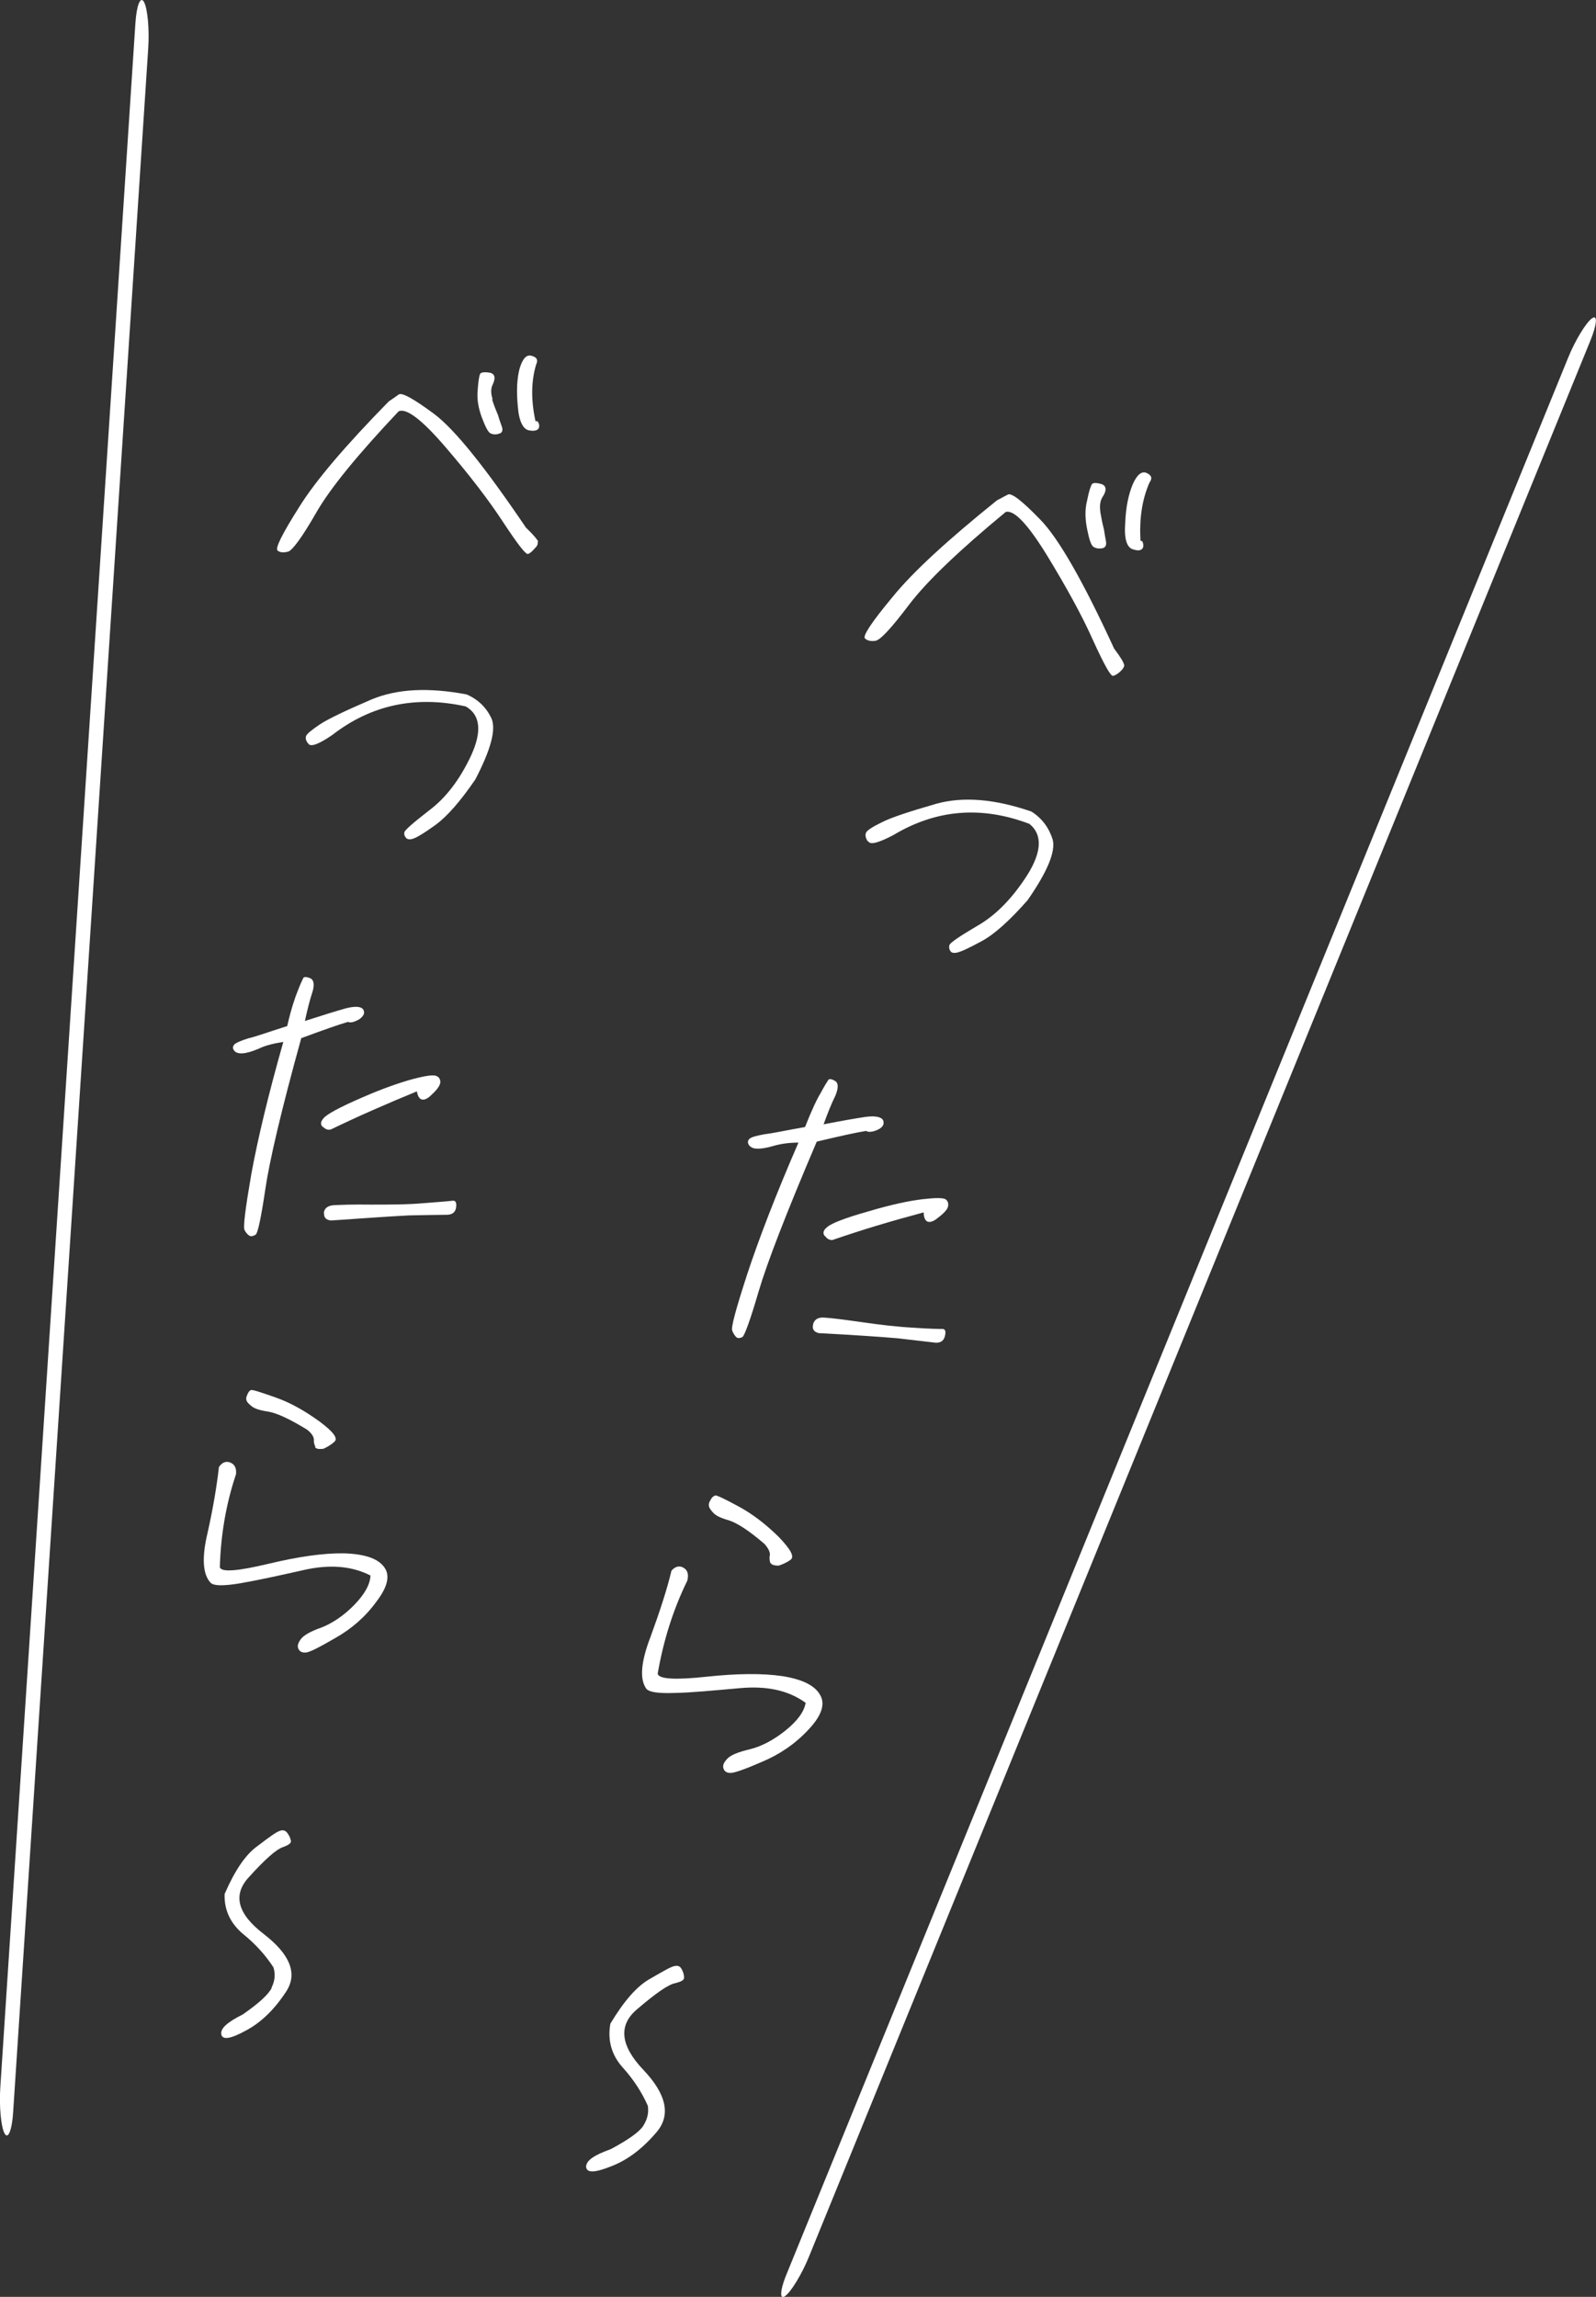 <?xml version="1.0" encoding="UTF-8"?><svg id="_レイヤー_2" xmlns="http://www.w3.org/2000/svg" viewBox="0 0 53.29 76.67"><rect x="0" y="0" width="53.29" height="76.67" fill="#333333" stroke="none"/><defs><style>.cls-1{fill:#fff;}</style></defs><g id="_レイヤー_1-2"><path class="cls-1" d="m17.95,18.09c.02.06-.01.14-.1.22-.07.09-.15.15-.21.18-.08.04-.35-.32-.84-1.06-.49-.75-1.13-1.58-1.92-2.5-.78-.91-1.31-1.32-1.57-1.2-1.35,1.43-2.28,2.56-2.75,3.38s-.79,1.25-.93,1.3c-.15.04-.27.04-.36-.03-.09-.07.14-.54.71-1.44.55-.89,1.56-2.07,3-3.54.1-.07.21-.14.33-.23.11-.08.5.14,1.19.65.69.52,1.7,1.78,3.06,3.79.26.25.39.41.41.47Zm-1.52-4.76c.07.22.14.39.2.53.04.15.09.27.13.39.04.12,0,.2-.08.22-.1.04-.2.04-.29,0-.09-.03-.18-.22-.3-.53-.12-.33-.17-.62-.14-.92.02-.3.05-.47.08-.54.03-.05.14-.07.32-.04.17.03.21.17.1.4-.06.12-.07.28,0,.49Zm1.52.74s.07.07.05.18c-.01.1-.12.15-.31.12-.21-.02-.36-.28-.4-.8-.05-.52-.03-.93.06-1.27.1-.33.23-.48.41-.42.18.05.21.15.14.29-.17.58-.17,1.2-.02,1.89,0,0,.02,0,.07,0Z"/><path class="cls-1" d="m10.31,24.84c-.09-.09-.12-.19-.09-.27.02-.07.18-.2.46-.39.29-.19.86-.46,1.72-.83.86-.36,1.91-.41,3.18-.17.39.17.66.44.83.8.16.37-.02,1.04-.54,2.04-.5.73-.94,1.23-1.32,1.51-.4.29-.66.44-.77.47-.1.03-.18.02-.22-.03-.05-.05-.07-.11-.06-.18,0-.07.29-.32.83-.74.55-.41,1.02-1.02,1.4-1.83.37-.81.31-1.36-.18-1.64-1.67-.37-3.16-.05-4.45.95-.45.31-.72.41-.8.3Z"/><path class="cls-1" d="m10.06,34.65c-.67,2.42-1.06,4.09-1.2,5.04-.14.95-.25,1.46-.32,1.52-.08.05-.15.07-.21.04-.05-.03-.11-.09-.16-.18-.06-.09.02-.71.22-1.87.21-1.15.56-2.63,1.07-4.42-.32.05-.58.11-.81.22-.23.1-.41.15-.55.16-.12.01-.23-.02-.28-.09-.05-.06-.06-.13,0-.2.04-.05.21-.13.47-.21.26-.06.7-.22,1.3-.41.13-.57.26-.95.35-1.17.08-.21.15-.36.18-.42.02-.06.1-.06.23-.01.13.05.16.22.08.47-.09.27-.17.6-.25.96.59-.19,1.04-.33,1.36-.42.31-.08.52-.07.59.04.06.11.02.21-.13.32-.17.1-.3.13-.38.09-.31.09-.82.27-1.55.54Zm.72,2.97c-.09-.08-.08-.18.03-.3.11-.13.53-.36,1.27-.68.73-.32,1.32-.52,1.74-.63.42-.11.67-.14.76-.09.09.04.13.12.12.23-.03.13-.14.26-.35.45-.23.19-.38.12-.43-.17-1,.41-1.96.83-2.87,1.27-.09.03-.18,0-.27-.09Zm.03,2.87c.02-.15.12-.24.32-.26.21-.01.62-.03,1.26-.02.63,0,1.22,0,1.78-.05.55-.04.86-.07.95-.08.09-.01.13.06.11.22-.02.17-.14.26-.35.25-.23,0-.63.01-1.22.02-.59.03-1.46.09-2.61.17-.17-.02-.24-.1-.23-.26Z"/><path class="cls-1" d="m6.93,51.17c.19-.85.31-1.58.38-2.2.1-.15.23-.21.38-.15.15.06.21.19.19.39-.33.98-.51,2.02-.54,3.11.07.17.61.12,1.62-.12,1-.24,1.84-.36,2.52-.35.69.02,1.13.17,1.34.45.21.27.14.65-.25,1.16-.37.51-.83.91-1.38,1.22-.55.32-.87.48-.98.48-.11.01-.19-.02-.24-.11-.05-.09-.03-.19.07-.33.1-.14.34-.27.71-.4.35-.14.73-.39,1.08-.75.35-.36.53-.69.54-.98-.63-.32-1.37-.38-2.24-.18-.89.2-1.58.35-2.11.44-.54.09-.87.09-.98-.01-.27-.27-.31-.84-.11-1.67Zm3.6-2.88s-.06-.11-.05-.21-.06-.23-.23-.36c-.57-.35-1-.55-1.29-.6-.28-.04-.47-.1-.57-.19-.1-.08-.15-.14-.16-.19-.02-.04-.01-.11.03-.19.03-.08.07-.13.12-.15.04-.02.32.07.83.25.51.18.99.46,1.46.8.47.35.63.57.49.68-.12.11-.25.18-.36.23-.16.02-.24,0-.28-.05Z"/><path class="cls-1" d="m9.07,66.34c.11-.22.13-.45.06-.67-.26-.4-.59-.77-1.01-1.11-.42-.35-.64-.8-.62-1.34.34-.78.7-1.32,1.1-1.6.39-.3.63-.47.73-.5.11-.05.2-.02.26.06.06.08.1.16.12.25.03.08-.05.15-.27.23-.21.07-.59.4-1.13,1-.55.59-.38,1.23.5,1.9.88.68,1.13,1.32.75,1.91-.39.6-.84,1.04-1.35,1.31-.51.28-.78.32-.82.13-.04-.2.2-.41.72-.67.53-.37.85-.66.96-.88Z"/><path class="cls-1" d="m37.54,22.19c0,.06-.04.14-.13.22-.08.08-.17.13-.24.15-.08.03-.3-.37-.68-1.2-.37-.83-.89-1.77-1.53-2.82-.64-1.04-1.1-1.53-1.38-1.45-1.55,1.28-2.64,2.32-3.23,3.1-.59.78-.96,1.18-1.12,1.2-.15.02-.27,0-.35-.08-.08-.08.22-.54.92-1.38.68-.84,1.85-1.91,3.49-3.23.11-.06.23-.12.36-.19.12-.07.48.21,1.08.83.61.62,1.43,2.05,2.47,4.31.22.29.33.48.33.54Zm-.8-5.09c.04.23.08.42.12.57.02.15.05.29.07.41.02.13-.03.2-.12.22-.11.02-.2.01-.29-.04-.09-.05-.15-.25-.22-.59-.07-.35-.08-.66,0-.97.06-.31.12-.48.16-.54.04-.05.15-.05.32,0,.16.05.18.21.04.42-.08.12-.11.28-.08.5Zm1.4.97s.05.08.03.19c-.03.11-.15.14-.33.08-.21-.05-.31-.34-.27-.87.02-.54.11-.96.25-1.3.14-.32.3-.46.47-.38.17.08.19.18.09.32-.25.57-.34,1.21-.3,1.94,0,0,.02,0,.07.02Z"/><path class="cls-1" d="m28.97,28.08c-.07-.11-.09-.22-.05-.29.03-.07.21-.19.52-.34.31-.16.92-.36,1.82-.62.9-.25,1.96-.16,3.18.26.36.23.59.55.71.94.1.4-.18,1.07-.84,2.02-.6.68-1.11,1.14-1.54,1.37-.44.24-.71.36-.83.38-.11.02-.18,0-.21-.06-.04-.06-.05-.13-.03-.19.02-.08.33-.29.94-.65.61-.35,1.16-.91,1.66-1.69.49-.78.51-1.36.07-1.71-1.61-.61-3.12-.48-4.55.38-.5.26-.77.33-.83.2Z"/><path class="cls-1" d="m27.27,38.11c-1.02,2.39-1.66,4.05-1.94,5-.28.96-.47,1.47-.54,1.52-.08.04-.16.05-.21,0-.04-.04-.09-.11-.13-.21-.05-.1.12-.72.5-1.89.38-1.15.94-2.62,1.71-4.39-.32,0-.59.04-.83.11s-.43.1-.57.09c-.12,0-.22-.06-.26-.13-.04-.07-.04-.14.03-.2.05-.05.22-.1.5-.15.27-.03.72-.13,1.35-.24.22-.56.4-.94.53-1.15.11-.21.2-.35.24-.41.03-.06.11-.05.23.02.12.07.12.24.01.5-.13.26-.26.59-.39.95.61-.12,1.08-.2,1.41-.25.32-.04.52,0,.58.12.04.12,0,.22-.18.31-.18.08-.32.09-.39.04-.32.05-.86.17-1.62.35Zm.27,3.15c-.08-.09-.05-.2.08-.3.13-.12.58-.3,1.36-.52.77-.23,1.39-.36,1.82-.41.43-.05.68-.05.77,0,.08.06.11.14.08.26-.04.12-.18.25-.41.42-.25.16-.39.07-.4-.24-1.05.28-2.06.58-3.04.92-.09.01-.18-.03-.25-.13Zm-.39,2.94c.04-.15.16-.23.35-.22.21.01.62.06,1.25.15.62.09,1.21.16,1.77.19.55.04.87.04.95.04.09,0,.12.08.08.24-.04.17-.17.25-.39.21-.23-.03-.63-.07-1.21-.14-.59-.05-1.46-.11-2.61-.17-.16-.04-.23-.13-.19-.29Z"/><path class="cls-1" d="m21.72,54.64c.31-.85.55-1.58.7-2.21.12-.14.26-.18.4-.1s.18.22.13.43c-.47.96-.8,2-.99,3.11.04.18.59.21,1.62.1,1.03-.11,1.87-.12,2.55-.02.68.11,1.09.32,1.26.64.17.3.04.69-.41,1.16-.44.47-.96.82-1.56,1.07-.6.26-.93.37-1.04.36-.11,0-.19-.05-.22-.14-.04-.1,0-.2.12-.33.12-.13.38-.23.76-.32.37-.09.78-.3,1.18-.62s.63-.63.68-.93c-.58-.42-1.3-.57-2.19-.49-.91.08-1.62.15-2.16.16-.55.02-.87-.02-.97-.14-.23-.32-.18-.9.14-1.73Zm4-2.47s-.04-.12-.02-.23c.03-.1-.03-.24-.17-.4-.51-.44-.91-.7-1.19-.79-.28-.08-.45-.16-.54-.27-.09-.1-.13-.17-.13-.22-.01-.04,0-.11.06-.2.04-.08.09-.12.15-.14.04-.02.31.11.79.37.48.26.91.6,1.33,1.01.41.43.54.67.39.77-.14.1-.27.15-.39.19-.16,0-.24-.03-.27-.09Z"/><path class="cls-1" d="m21.47,70.97c.14-.21.2-.44.16-.68-.2-.45-.47-.87-.84-1.28-.37-.41-.51-.91-.41-1.46.45-.75.89-1.26,1.33-1.5.43-.25.69-.4.8-.42.12-.03.2,0,.25.1.05.09.08.18.08.27.01.09-.07.14-.3.2-.22.04-.64.33-1.27.87-.63.53-.56,1.21.21,2.02.77.81.92,1.5.46,2.06-.47.56-.98.95-1.53,1.16-.55.22-.82.23-.84.02,0-.21.26-.39.82-.59.58-.31.95-.57,1.09-.78Z"/><path class="cls-1" d="m26.12,76.67c-.08-.04-.03-.35.16-.8L52.36,11.94c.23-.57.59-1.16.79-1.31.2-.15.18.19-.06.77l-26.08,63.93c-.23.57-.59,1.16-.79,1.31-.04.03-.08.04-.1.03Z"/><path class="cls-1" d="m.23,71.28c.09,0,.18-.3.21-.79L4.95,1.6c.04-.62-.02-1.3-.14-1.53-.12-.22-.25.1-.29.72L.01,69.68c-.04.62.02,1.3.14,1.53.03.05.05.07.08.07Z"/></g></svg>